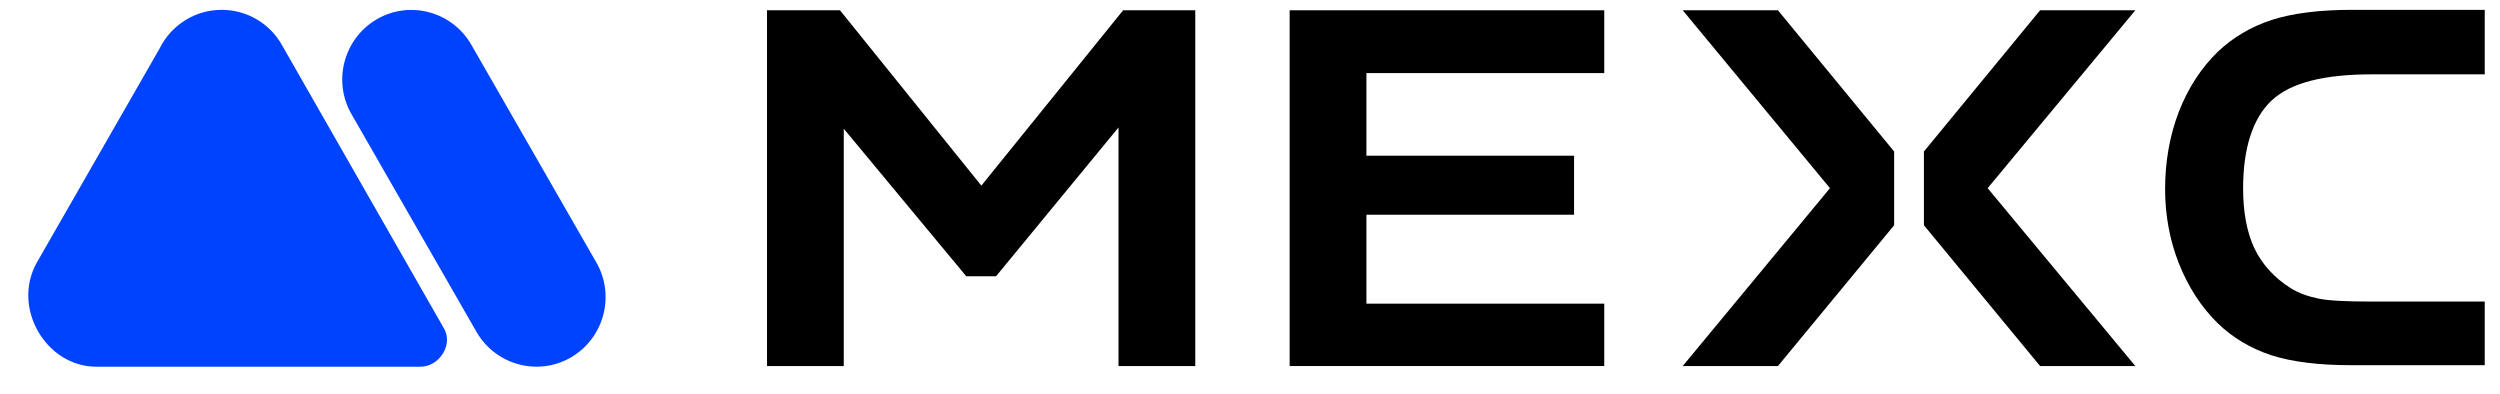 <svg width="127" height="20" viewBox="0 0 127 20" fill="none" xmlns="http://www.w3.org/2000/svg">
<g clip-path="url(#clip0_2621_1816)">
<path fill-rule="evenodd" clip-rule="evenodd" d="M4.906 18.63H21.354C22.332 18.63 23.076 17.462 22.513 16.613L14.299 2.247C13.699 1.207 12.561 0.5 11.258 0.5C9.892 0.5 8.692 1.29 8.113 2.455L1.864 13.349C0.592 15.633 2.327 18.63 4.906 18.63Z" fill="#0043FF"/>
<path fill-rule="evenodd" clip-rule="evenodd" d="M17.858 5.803C16.885 4.119 17.465 1.956 19.14 0.979C20.816 0.002 22.968 0.584 23.94 2.268L30.292 13.329C31.265 15.013 30.685 17.176 29.009 18.153C27.334 19.13 25.182 18.548 24.209 16.864L17.858 5.803Z" fill="#0043FF"/>
<path d="M115.399 5.104C116.359 4.205 118.042 3.777 120.493 3.777H126.225V0.5H119.449C117.829 0.5 116.465 0.672 115.399 1.014C114.355 1.357 113.439 1.892 112.651 2.642C111.82 3.455 111.16 4.462 110.691 5.661C110.222 6.882 109.987 8.209 109.987 9.601C109.987 10.929 110.222 12.214 110.691 13.391C111.16 14.569 111.82 15.597 112.651 16.411C113.418 17.16 114.334 17.695 115.357 18.038C116.401 18.381 117.786 18.552 119.449 18.552H126.225V15.319H120.493C119.193 15.319 118.297 15.276 117.786 15.169C117.253 15.062 116.764 14.89 116.359 14.633C115.549 14.12 114.931 13.456 114.526 12.62C114.142 11.807 113.95 10.779 113.95 9.58C113.95 7.524 114.441 6.004 115.399 5.104Z" fill="black"/>
<path d="M65.514 18.595H81.496V15.426H69.414V10.908H79.962V7.91H69.414V3.713H81.496V0.522H65.514V18.595Z" fill="black"/>
<path d="M85.482 0.522L92.962 9.559L85.482 18.595H90.319L96.222 11.443V7.696L90.319 0.522H85.482Z" fill="black"/>
<path d="M103.637 0.522L97.735 7.696V11.443L103.637 18.595H108.475L100.973 9.559L108.475 0.522H103.637Z" fill="black"/>
<path d="M49.853 9.43L42.671 0.522H38.964V18.595H42.863V6.539L49.086 14.034H50.599L56.821 6.475V18.595H60.72V0.522H57.055L49.853 9.43Z" fill="black"/>
</g>
<defs>
<clipPath id="clip0_2621_1816">
<rect width="126" height="19" fill="white" transform="translate(0.5 0.5)"/>
</clipPath>
</defs>
</svg>
